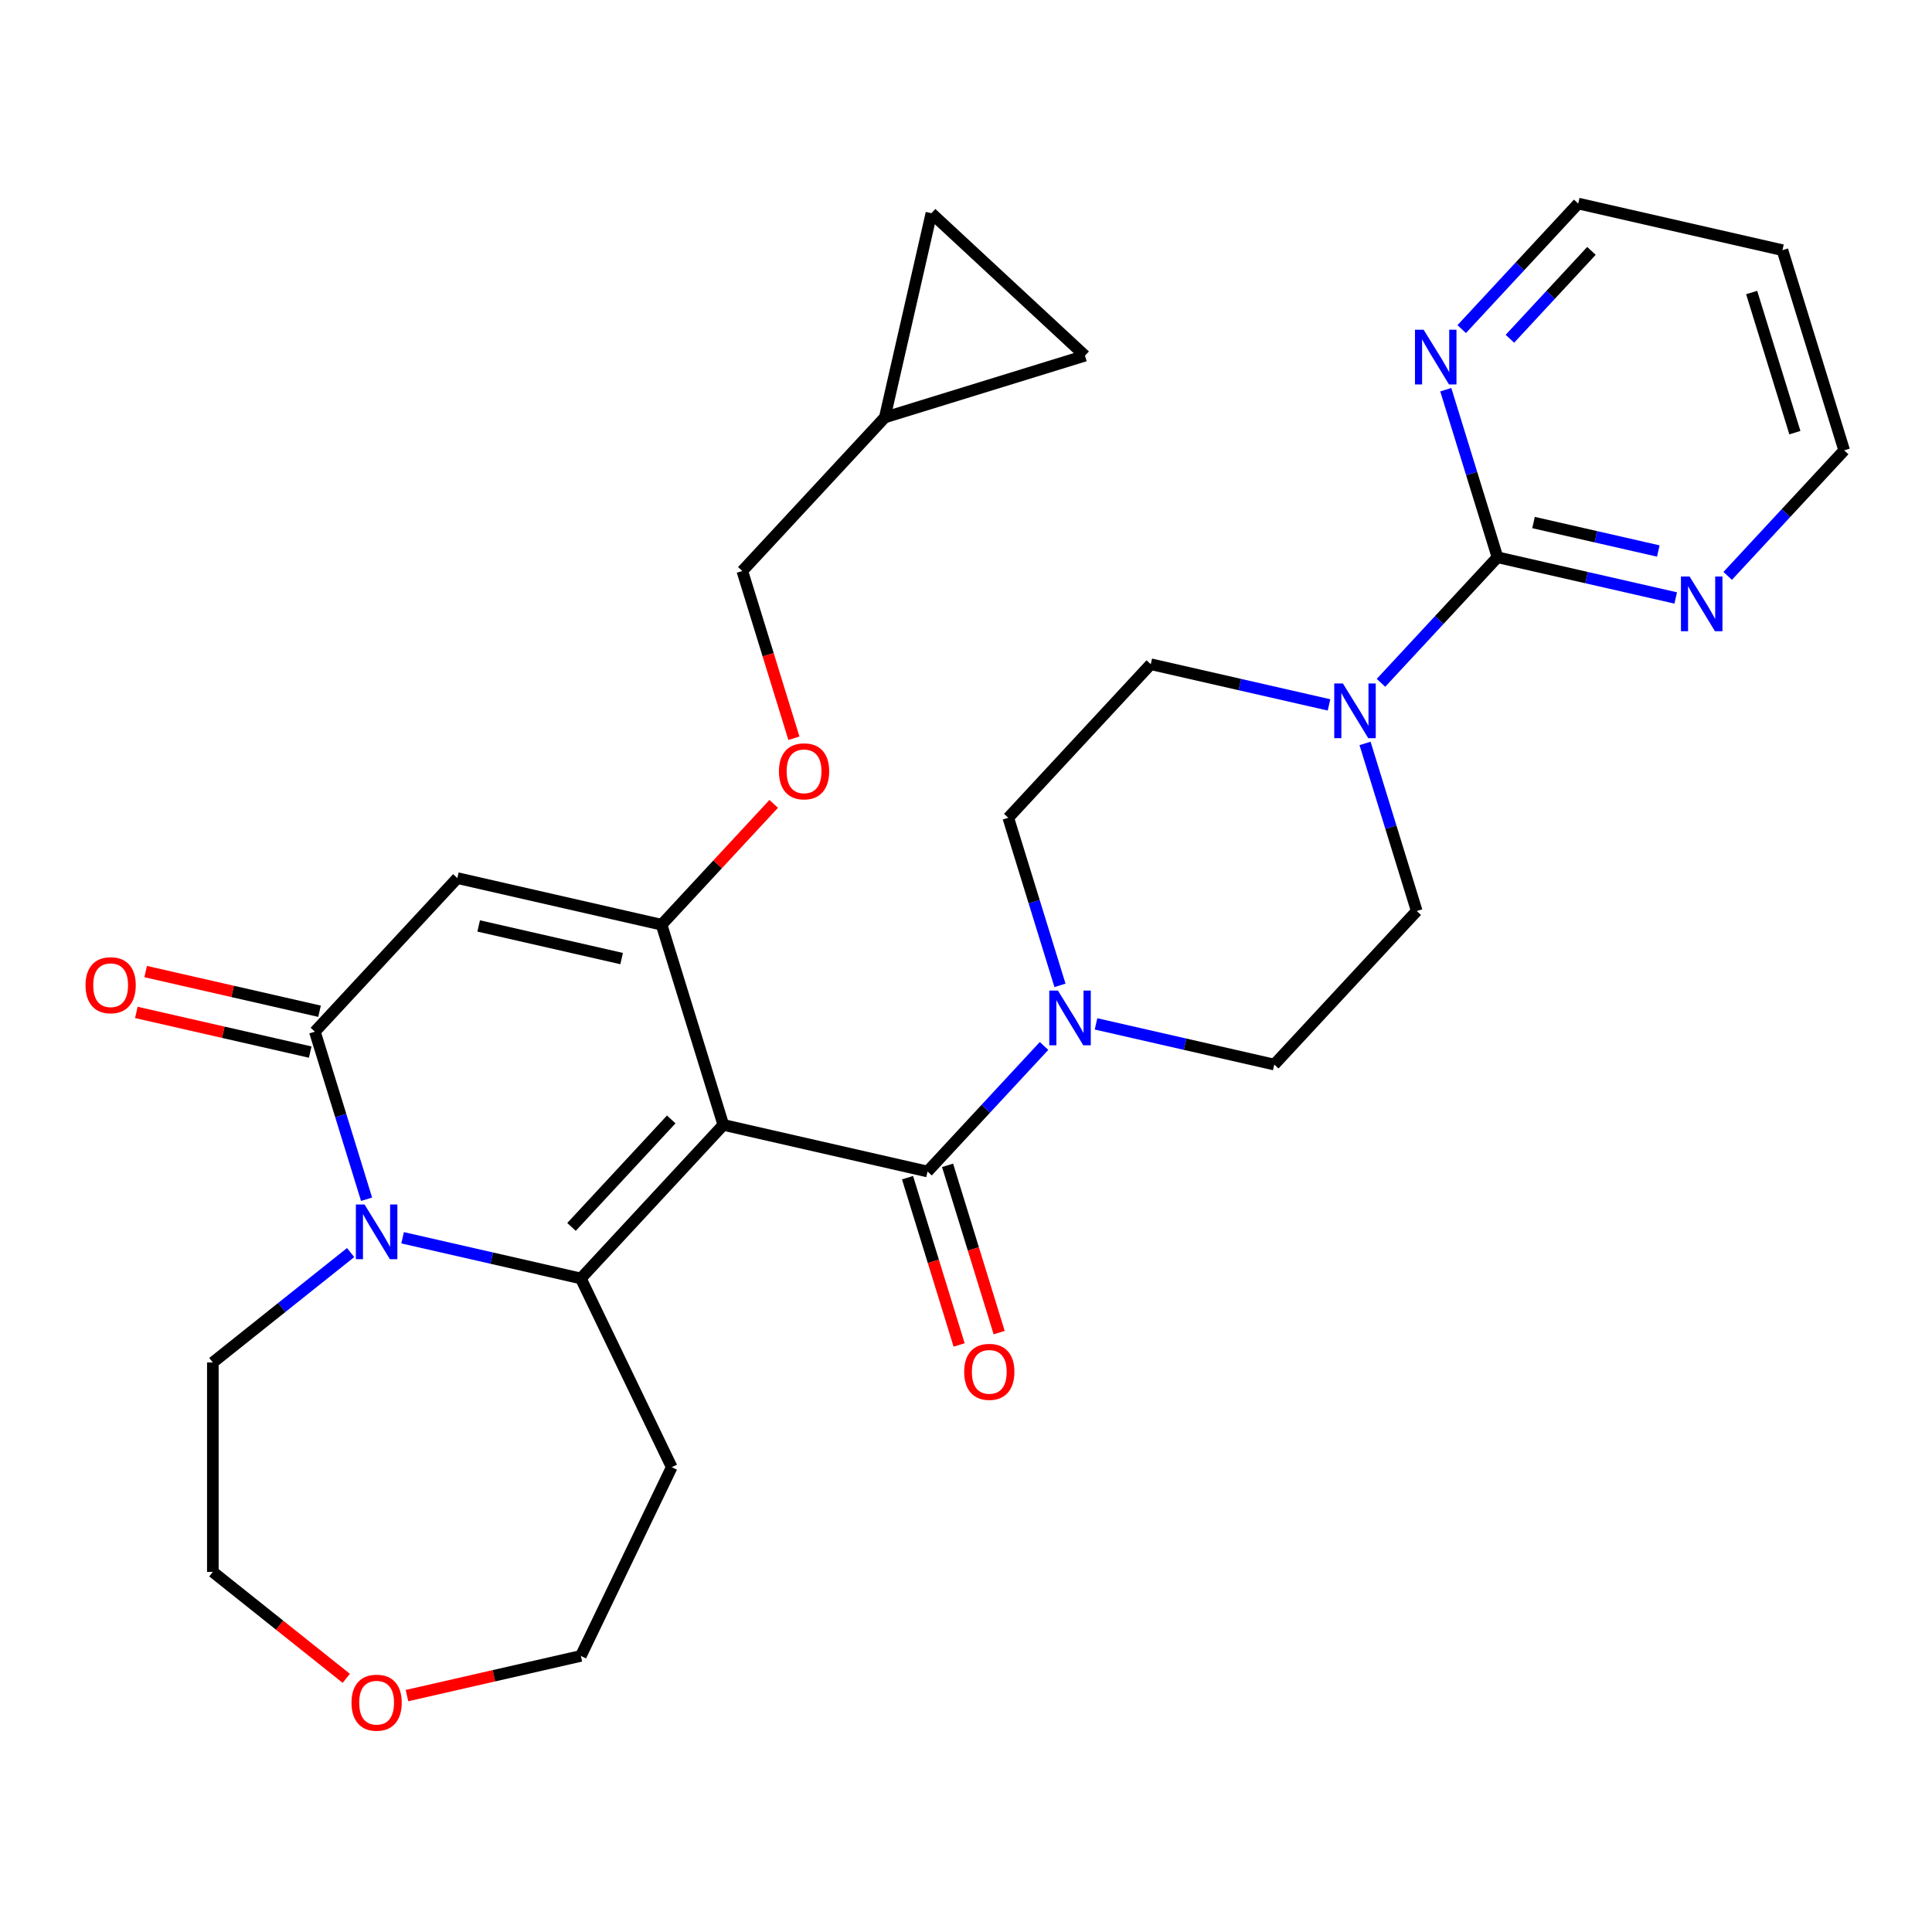 <?xml version='1.0' encoding='iso-8859-1'?>
<svg version='1.1' baseProfile='full'
              xmlns='http://www.w3.org/2000/svg'
                      xmlns:rdkit='http://www.rdkit.org/xml'
                      xmlns:xlink='http://www.w3.org/1999/xlink'
                  xml:space='preserve'
width='1000px' height='1000px' viewBox='0 0 1000 1000'>
<!-- END OF HEADER -->
<rect style='opacity:1.0;fill:#FFFFFF;stroke:none' width='1000' height='1000' x='0' y='0'> </rect>
<path class='bond-0' d='M 374.392,582.244 L 300.644,661.726' style='fill:none;fill-rule:evenodd;stroke:#000000;stroke-width:6px;stroke-linecap:butt;stroke-linejoin:miter;stroke-opacity:1' />
<path class='bond-0' d='M 347.433,579.417 L 295.809,635.054' style='fill:none;fill-rule:evenodd;stroke:#000000;stroke-width:6px;stroke-linecap:butt;stroke-linejoin:miter;stroke-opacity:1' />
<path class='bond-1' d='M 374.392,582.244 L 342.433,478.636' style='fill:none;fill-rule:evenodd;stroke:#000000;stroke-width:6px;stroke-linecap:butt;stroke-linejoin:miter;stroke-opacity:1' />
<path class='bond-5' d='M 374.392,582.244 L 480.099,606.371' style='fill:none;fill-rule:evenodd;stroke:#000000;stroke-width:6px;stroke-linecap:butt;stroke-linejoin:miter;stroke-opacity:1' />
<path class='bond-2' d='M 300.644,661.726 L 254.515,651.197' style='fill:none;fill-rule:evenodd;stroke:#000000;stroke-width:6px;stroke-linecap:butt;stroke-linejoin:miter;stroke-opacity:1' />
<path class='bond-2' d='M 254.515,651.197 L 208.387,640.669' style='fill:none;fill-rule:evenodd;stroke:#0000FF;stroke-width:6px;stroke-linecap:butt;stroke-linejoin:miter;stroke-opacity:1' />
<path class='bond-21' d='M 300.644,661.726 L 347.688,759.414' style='fill:none;fill-rule:evenodd;stroke:#000000;stroke-width:6px;stroke-linecap:butt;stroke-linejoin:miter;stroke-opacity:1' />
<path class='bond-3' d='M 342.433,478.636 L 236.726,454.509' style='fill:none;fill-rule:evenodd;stroke:#000000;stroke-width:6px;stroke-linecap:butt;stroke-linejoin:miter;stroke-opacity:1' />
<path class='bond-3' d='M 321.751,496.158 L 247.756,479.269' style='fill:none;fill-rule:evenodd;stroke:#000000;stroke-width:6px;stroke-linecap:butt;stroke-linejoin:miter;stroke-opacity:1' />
<path class='bond-9' d='M 342.433,478.636 L 371.451,447.361' style='fill:none;fill-rule:evenodd;stroke:#000000;stroke-width:6px;stroke-linecap:butt;stroke-linejoin:miter;stroke-opacity:1' />
<path class='bond-9' d='M 371.451,447.361 L 400.47,416.087' style='fill:none;fill-rule:evenodd;stroke:#FF0000;stroke-width:6px;stroke-linecap:butt;stroke-linejoin:miter;stroke-opacity:1' />
<path class='bond-24' d='M 181.486,648.325 L 145.826,676.763' style='fill:none;fill-rule:evenodd;stroke:#0000FF;stroke-width:6px;stroke-linecap:butt;stroke-linejoin:miter;stroke-opacity:1' />
<path class='bond-24' d='M 145.826,676.763 L 110.166,705.201' style='fill:none;fill-rule:evenodd;stroke:#000000;stroke-width:6px;stroke-linecap:butt;stroke-linejoin:miter;stroke-opacity:1' />
<path class='bond-30' d='M 189.733,620.728 L 176.355,577.359' style='fill:none;fill-rule:evenodd;stroke:#0000FF;stroke-width:6px;stroke-linecap:butt;stroke-linejoin:miter;stroke-opacity:1' />
<path class='bond-30' d='M 176.355,577.359 L 162.978,533.99' style='fill:none;fill-rule:evenodd;stroke:#000000;stroke-width:6px;stroke-linecap:butt;stroke-linejoin:miter;stroke-opacity:1' />
<path class='bond-4' d='M 236.726,454.509 L 162.978,533.99' style='fill:none;fill-rule:evenodd;stroke:#000000;stroke-width:6px;stroke-linecap:butt;stroke-linejoin:miter;stroke-opacity:1' />
<path class='bond-15' d='M 165.39,523.42 L 120.392,513.149' style='fill:none;fill-rule:evenodd;stroke:#000000;stroke-width:6px;stroke-linecap:butt;stroke-linejoin:miter;stroke-opacity:1' />
<path class='bond-15' d='M 120.392,513.149 L 75.394,502.879' style='fill:none;fill-rule:evenodd;stroke:#FF0000;stroke-width:6px;stroke-linecap:butt;stroke-linejoin:miter;stroke-opacity:1' />
<path class='bond-15' d='M 160.565,544.561 L 115.567,534.291' style='fill:none;fill-rule:evenodd;stroke:#000000;stroke-width:6px;stroke-linecap:butt;stroke-linejoin:miter;stroke-opacity:1' />
<path class='bond-15' d='M 115.567,534.291 L 70.569,524.02' style='fill:none;fill-rule:evenodd;stroke:#FF0000;stroke-width:6px;stroke-linecap:butt;stroke-linejoin:miter;stroke-opacity:1' />
<path class='bond-6' d='M 480.099,606.371 L 510.247,573.879' style='fill:none;fill-rule:evenodd;stroke:#000000;stroke-width:6px;stroke-linecap:butt;stroke-linejoin:miter;stroke-opacity:1' />
<path class='bond-6' d='M 510.247,573.879 L 540.396,541.386' style='fill:none;fill-rule:evenodd;stroke:#0000FF;stroke-width:6px;stroke-linecap:butt;stroke-linejoin:miter;stroke-opacity:1' />
<path class='bond-16' d='M 469.738,609.567 L 483.091,652.856' style='fill:none;fill-rule:evenodd;stroke:#000000;stroke-width:6px;stroke-linecap:butt;stroke-linejoin:miter;stroke-opacity:1' />
<path class='bond-16' d='M 483.091,652.856 L 496.443,696.145' style='fill:none;fill-rule:evenodd;stroke:#FF0000;stroke-width:6px;stroke-linecap:butt;stroke-linejoin:miter;stroke-opacity:1' />
<path class='bond-16' d='M 490.459,603.175 L 503.812,646.464' style='fill:none;fill-rule:evenodd;stroke:#000000;stroke-width:6px;stroke-linecap:butt;stroke-linejoin:miter;stroke-opacity:1' />
<path class='bond-16' d='M 503.812,646.464 L 517.165,689.753' style='fill:none;fill-rule:evenodd;stroke:#FF0000;stroke-width:6px;stroke-linecap:butt;stroke-linejoin:miter;stroke-opacity:1' />
<path class='bond-17' d='M 567.297,529.96 L 613.425,540.488' style='fill:none;fill-rule:evenodd;stroke:#0000FF;stroke-width:6px;stroke-linecap:butt;stroke-linejoin:miter;stroke-opacity:1' />
<path class='bond-17' d='M 613.425,540.488 L 659.553,551.017' style='fill:none;fill-rule:evenodd;stroke:#000000;stroke-width:6px;stroke-linecap:butt;stroke-linejoin:miter;stroke-opacity:1' />
<path class='bond-18' d='M 548.643,510.019 L 535.265,466.65' style='fill:none;fill-rule:evenodd;stroke:#0000FF;stroke-width:6px;stroke-linecap:butt;stroke-linejoin:miter;stroke-opacity:1' />
<path class='bond-18' d='M 535.265,466.65 L 521.888,423.281' style='fill:none;fill-rule:evenodd;stroke:#000000;stroke-width:6px;stroke-linecap:butt;stroke-linejoin:miter;stroke-opacity:1' />
<path class='bond-7' d='M 775.091,288.445 L 744.942,320.938' style='fill:none;fill-rule:evenodd;stroke:#000000;stroke-width:6px;stroke-linecap:butt;stroke-linejoin:miter;stroke-opacity:1' />
<path class='bond-7' d='M 744.942,320.938 L 714.793,353.431' style='fill:none;fill-rule:evenodd;stroke:#0000FF;stroke-width:6px;stroke-linecap:butt;stroke-linejoin:miter;stroke-opacity:1' />
<path class='bond-10' d='M 775.091,288.445 L 821.219,298.974' style='fill:none;fill-rule:evenodd;stroke:#000000;stroke-width:6px;stroke-linecap:butt;stroke-linejoin:miter;stroke-opacity:1' />
<path class='bond-10' d='M 821.219,298.974 L 867.347,309.502' style='fill:none;fill-rule:evenodd;stroke:#0000FF;stroke-width:6px;stroke-linecap:butt;stroke-linejoin:miter;stroke-opacity:1' />
<path class='bond-10' d='M 793.754,270.463 L 826.044,277.832' style='fill:none;fill-rule:evenodd;stroke:#000000;stroke-width:6px;stroke-linecap:butt;stroke-linejoin:miter;stroke-opacity:1' />
<path class='bond-10' d='M 826.044,277.832 L 858.334,285.202' style='fill:none;fill-rule:evenodd;stroke:#0000FF;stroke-width:6px;stroke-linecap:butt;stroke-linejoin:miter;stroke-opacity:1' />
<path class='bond-11' d='M 775.091,288.445 L 761.713,245.077' style='fill:none;fill-rule:evenodd;stroke:#000000;stroke-width:6px;stroke-linecap:butt;stroke-linejoin:miter;stroke-opacity:1' />
<path class='bond-11' d='M 761.713,245.077 L 748.335,201.708' style='fill:none;fill-rule:evenodd;stroke:#0000FF;stroke-width:6px;stroke-linecap:butt;stroke-linejoin:miter;stroke-opacity:1' />
<path class='bond-8' d='M 687.892,364.857 L 641.764,354.328' style='fill:none;fill-rule:evenodd;stroke:#0000FF;stroke-width:6px;stroke-linecap:butt;stroke-linejoin:miter;stroke-opacity:1' />
<path class='bond-8' d='M 641.764,354.328 L 595.636,343.8' style='fill:none;fill-rule:evenodd;stroke:#000000;stroke-width:6px;stroke-linecap:butt;stroke-linejoin:miter;stroke-opacity:1' />
<path class='bond-31' d='M 706.546,384.797 L 719.924,428.166' style='fill:none;fill-rule:evenodd;stroke:#0000FF;stroke-width:6px;stroke-linecap:butt;stroke-linejoin:miter;stroke-opacity:1' />
<path class='bond-31' d='M 719.924,428.166 L 733.301,471.535' style='fill:none;fill-rule:evenodd;stroke:#000000;stroke-width:6px;stroke-linecap:butt;stroke-linejoin:miter;stroke-opacity:1' />
<path class='bond-23' d='M 410.927,382.124 L 397.575,338.835' style='fill:none;fill-rule:evenodd;stroke:#FF0000;stroke-width:6px;stroke-linecap:butt;stroke-linejoin:miter;stroke-opacity:1' />
<path class='bond-23' d='M 397.575,338.835 L 384.222,295.546' style='fill:none;fill-rule:evenodd;stroke:#000000;stroke-width:6px;stroke-linecap:butt;stroke-linejoin:miter;stroke-opacity:1' />
<path class='bond-26' d='M 894.248,298.076 L 924.397,265.583' style='fill:none;fill-rule:evenodd;stroke:#0000FF;stroke-width:6px;stroke-linecap:butt;stroke-linejoin:miter;stroke-opacity:1' />
<path class='bond-26' d='M 924.397,265.583 L 954.545,233.091' style='fill:none;fill-rule:evenodd;stroke:#000000;stroke-width:6px;stroke-linecap:butt;stroke-linejoin:miter;stroke-opacity:1' />
<path class='bond-27' d='M 756.582,170.341 L 786.731,137.848' style='fill:none;fill-rule:evenodd;stroke:#0000FF;stroke-width:6px;stroke-linecap:butt;stroke-linejoin:miter;stroke-opacity:1' />
<path class='bond-27' d='M 786.731,137.848 L 816.88,105.356' style='fill:none;fill-rule:evenodd;stroke:#000000;stroke-width:6px;stroke-linecap:butt;stroke-linejoin:miter;stroke-opacity:1' />
<path class='bond-27' d='M 781.523,175.343 L 802.627,152.598' style='fill:none;fill-rule:evenodd;stroke:#0000FF;stroke-width:6px;stroke-linecap:butt;stroke-linejoin:miter;stroke-opacity:1' />
<path class='bond-27' d='M 802.627,152.598 L 823.731,129.853' style='fill:none;fill-rule:evenodd;stroke:#000000;stroke-width:6px;stroke-linecap:butt;stroke-linejoin:miter;stroke-opacity:1' />
<path class='bond-12' d='M 457.97,216.065 L 384.222,295.546' style='fill:none;fill-rule:evenodd;stroke:#000000;stroke-width:6px;stroke-linecap:butt;stroke-linejoin:miter;stroke-opacity:1' />
<path class='bond-13' d='M 457.97,216.065 L 482.097,110.358' style='fill:none;fill-rule:evenodd;stroke:#000000;stroke-width:6px;stroke-linecap:butt;stroke-linejoin:miter;stroke-opacity:1' />
<path class='bond-14' d='M 457.97,216.065 L 561.578,184.106' style='fill:none;fill-rule:evenodd;stroke:#000000;stroke-width:6px;stroke-linecap:butt;stroke-linejoin:miter;stroke-opacity:1' />
<path class='bond-33' d='M 482.097,110.358 L 561.578,184.106' style='fill:none;fill-rule:evenodd;stroke:#000000;stroke-width:6px;stroke-linecap:butt;stroke-linejoin:miter;stroke-opacity:1' />
<path class='bond-19' d='M 659.553,551.017 L 733.301,471.535' style='fill:none;fill-rule:evenodd;stroke:#000000;stroke-width:6px;stroke-linecap:butt;stroke-linejoin:miter;stroke-opacity:1' />
<path class='bond-20' d='M 521.888,423.281 L 595.636,343.8' style='fill:none;fill-rule:evenodd;stroke:#000000;stroke-width:6px;stroke-linecap:butt;stroke-linejoin:miter;stroke-opacity:1' />
<path class='bond-28' d='M 347.688,759.414 L 300.644,857.102' style='fill:none;fill-rule:evenodd;stroke:#000000;stroke-width:6px;stroke-linecap:butt;stroke-linejoin:miter;stroke-opacity:1' />
<path class='bond-22' d='M 210.647,877.643 L 255.645,867.372' style='fill:none;fill-rule:evenodd;stroke:#FF0000;stroke-width:6px;stroke-linecap:butt;stroke-linejoin:miter;stroke-opacity:1' />
<path class='bond-22' d='M 255.645,867.372 L 300.644,857.102' style='fill:none;fill-rule:evenodd;stroke:#000000;stroke-width:6px;stroke-linecap:butt;stroke-linejoin:miter;stroke-opacity:1' />
<path class='bond-32' d='M 179.226,868.7 L 144.696,841.163' style='fill:none;fill-rule:evenodd;stroke:#FF0000;stroke-width:6px;stroke-linecap:butt;stroke-linejoin:miter;stroke-opacity:1' />
<path class='bond-32' d='M 144.696,841.163 L 110.166,813.626' style='fill:none;fill-rule:evenodd;stroke:#000000;stroke-width:6px;stroke-linecap:butt;stroke-linejoin:miter;stroke-opacity:1' />
<path class='bond-29' d='M 110.166,705.201 L 110.166,813.626' style='fill:none;fill-rule:evenodd;stroke:#000000;stroke-width:6px;stroke-linecap:butt;stroke-linejoin:miter;stroke-opacity:1' />
<path class='bond-25' d='M 922.587,129.483 L 816.88,105.356' style='fill:none;fill-rule:evenodd;stroke:#000000;stroke-width:6px;stroke-linecap:butt;stroke-linejoin:miter;stroke-opacity:1' />
<path class='bond-34' d='M 922.587,129.483 L 954.545,233.091' style='fill:none;fill-rule:evenodd;stroke:#000000;stroke-width:6px;stroke-linecap:butt;stroke-linejoin:miter;stroke-opacity:1' />
<path class='bond-34' d='M 906.659,151.416 L 929.03,223.941' style='fill:none;fill-rule:evenodd;stroke:#000000;stroke-width:6px;stroke-linecap:butt;stroke-linejoin:miter;stroke-opacity:1' />
<path  class='atom-3' d='M 188.677 623.439
L 197.957 638.439
Q 198.877 639.919, 200.357 642.599
Q 201.837 645.279, 201.917 645.439
L 201.917 623.439
L 205.677 623.439
L 205.677 651.759
L 201.797 651.759
L 191.837 635.359
Q 190.677 633.439, 189.437 631.239
Q 188.237 629.039, 187.877 628.359
L 187.877 651.759
L 184.197 651.759
L 184.197 623.439
L 188.677 623.439
' fill='#0000FF'/>
<path  class='atom-7' d='M 547.587 512.73
L 556.867 527.73
Q 557.787 529.21, 559.267 531.89
Q 560.747 534.57, 560.827 534.73
L 560.827 512.73
L 564.587 512.73
L 564.587 541.05
L 560.707 541.05
L 550.747 524.65
Q 549.587 522.73, 548.347 520.53
Q 547.147 518.33, 546.787 517.65
L 546.787 541.05
L 543.107 541.05
L 543.107 512.73
L 547.587 512.73
' fill='#0000FF'/>
<path  class='atom-9' d='M 695.083 353.767
L 704.363 368.767
Q 705.283 370.247, 706.763 372.927
Q 708.243 375.607, 708.323 375.767
L 708.323 353.767
L 712.083 353.767
L 712.083 382.087
L 708.203 382.087
L 698.243 365.687
Q 697.083 363.767, 695.843 361.567
Q 694.643 359.367, 694.283 358.687
L 694.283 382.087
L 690.603 382.087
L 690.603 353.767
L 695.083 353.767
' fill='#0000FF'/>
<path  class='atom-10' d='M 403.181 399.234
Q 403.181 392.434, 406.541 388.634
Q 409.901 384.834, 416.181 384.834
Q 422.461 384.834, 425.821 388.634
Q 429.181 392.434, 429.181 399.234
Q 429.181 406.114, 425.781 410.034
Q 422.381 413.914, 416.181 413.914
Q 409.941 413.914, 406.541 410.034
Q 403.181 406.154, 403.181 399.234
M 416.181 410.714
Q 420.501 410.714, 422.821 407.834
Q 425.181 404.914, 425.181 399.234
Q 425.181 393.674, 422.821 390.874
Q 420.501 388.034, 416.181 388.034
Q 411.861 388.034, 409.501 390.834
Q 407.181 393.634, 407.181 399.234
Q 407.181 404.954, 409.501 407.834
Q 411.861 410.714, 416.181 410.714
' fill='#FF0000'/>
<path  class='atom-11' d='M 874.537 298.412
L 883.817 313.412
Q 884.737 314.892, 886.217 317.572
Q 887.697 320.252, 887.777 320.412
L 887.777 298.412
L 891.537 298.412
L 891.537 326.732
L 887.657 326.732
L 877.697 310.332
Q 876.537 308.412, 875.297 306.212
Q 874.097 304.012, 873.737 303.332
L 873.737 326.732
L 870.057 326.732
L 870.057 298.412
L 874.537 298.412
' fill='#0000FF'/>
<path  class='atom-12' d='M 736.872 170.677
L 746.152 185.677
Q 747.072 187.157, 748.552 189.837
Q 750.032 192.517, 750.112 192.677
L 750.112 170.677
L 753.872 170.677
L 753.872 198.997
L 749.992 198.997
L 740.032 182.597
Q 738.872 180.677, 737.632 178.477
Q 736.432 176.277, 736.072 175.597
L 736.072 198.997
L 732.392 198.997
L 732.392 170.677
L 736.872 170.677
' fill='#0000FF'/>
<path  class='atom-16' d='M 44.271 509.943
Q 44.271 503.143, 47.631 499.343
Q 50.991 495.543, 57.271 495.543
Q 63.551 495.543, 66.911 499.343
Q 70.271 503.143, 70.271 509.943
Q 70.271 516.823, 66.871 520.743
Q 63.471 524.623, 57.271 524.623
Q 51.031 524.623, 47.631 520.743
Q 44.271 516.863, 44.271 509.943
M 57.271 521.423
Q 61.591 521.423, 63.911 518.543
Q 66.271 515.623, 66.271 509.943
Q 66.271 504.383, 63.911 501.583
Q 61.591 498.743, 57.271 498.743
Q 52.951 498.743, 50.591 501.543
Q 48.271 504.343, 48.271 509.943
Q 48.271 515.663, 50.591 518.543
Q 52.951 521.423, 57.271 521.423
' fill='#FF0000'/>
<path  class='atom-17' d='M 499.057 710.06
Q 499.057 703.26, 502.417 699.46
Q 505.777 695.66, 512.057 695.66
Q 518.337 695.66, 521.697 699.46
Q 525.057 703.26, 525.057 710.06
Q 525.057 716.94, 521.657 720.86
Q 518.257 724.74, 512.057 724.74
Q 505.817 724.74, 502.417 720.86
Q 499.057 716.98, 499.057 710.06
M 512.057 721.54
Q 516.377 721.54, 518.697 718.66
Q 521.057 715.74, 521.057 710.06
Q 521.057 704.5, 518.697 701.7
Q 516.377 698.86, 512.057 698.86
Q 507.737 698.86, 505.377 701.66
Q 503.057 704.46, 503.057 710.06
Q 503.057 715.78, 505.377 718.66
Q 507.737 721.54, 512.057 721.54
' fill='#FF0000'/>
<path  class='atom-23' d='M 181.937 881.308
Q 181.937 874.508, 185.297 870.708
Q 188.657 866.908, 194.937 866.908
Q 201.217 866.908, 204.577 870.708
Q 207.937 874.508, 207.937 881.308
Q 207.937 888.188, 204.537 892.108
Q 201.137 895.988, 194.937 895.988
Q 188.697 895.988, 185.297 892.108
Q 181.937 888.228, 181.937 881.308
M 194.937 892.788
Q 199.257 892.788, 201.577 889.908
Q 203.937 886.988, 203.937 881.308
Q 203.937 875.748, 201.577 872.948
Q 199.257 870.108, 194.937 870.108
Q 190.617 870.108, 188.257 872.908
Q 185.937 875.708, 185.937 881.308
Q 185.937 887.028, 188.257 889.908
Q 190.617 892.788, 194.937 892.788
' fill='#FF0000'/>
</svg>
